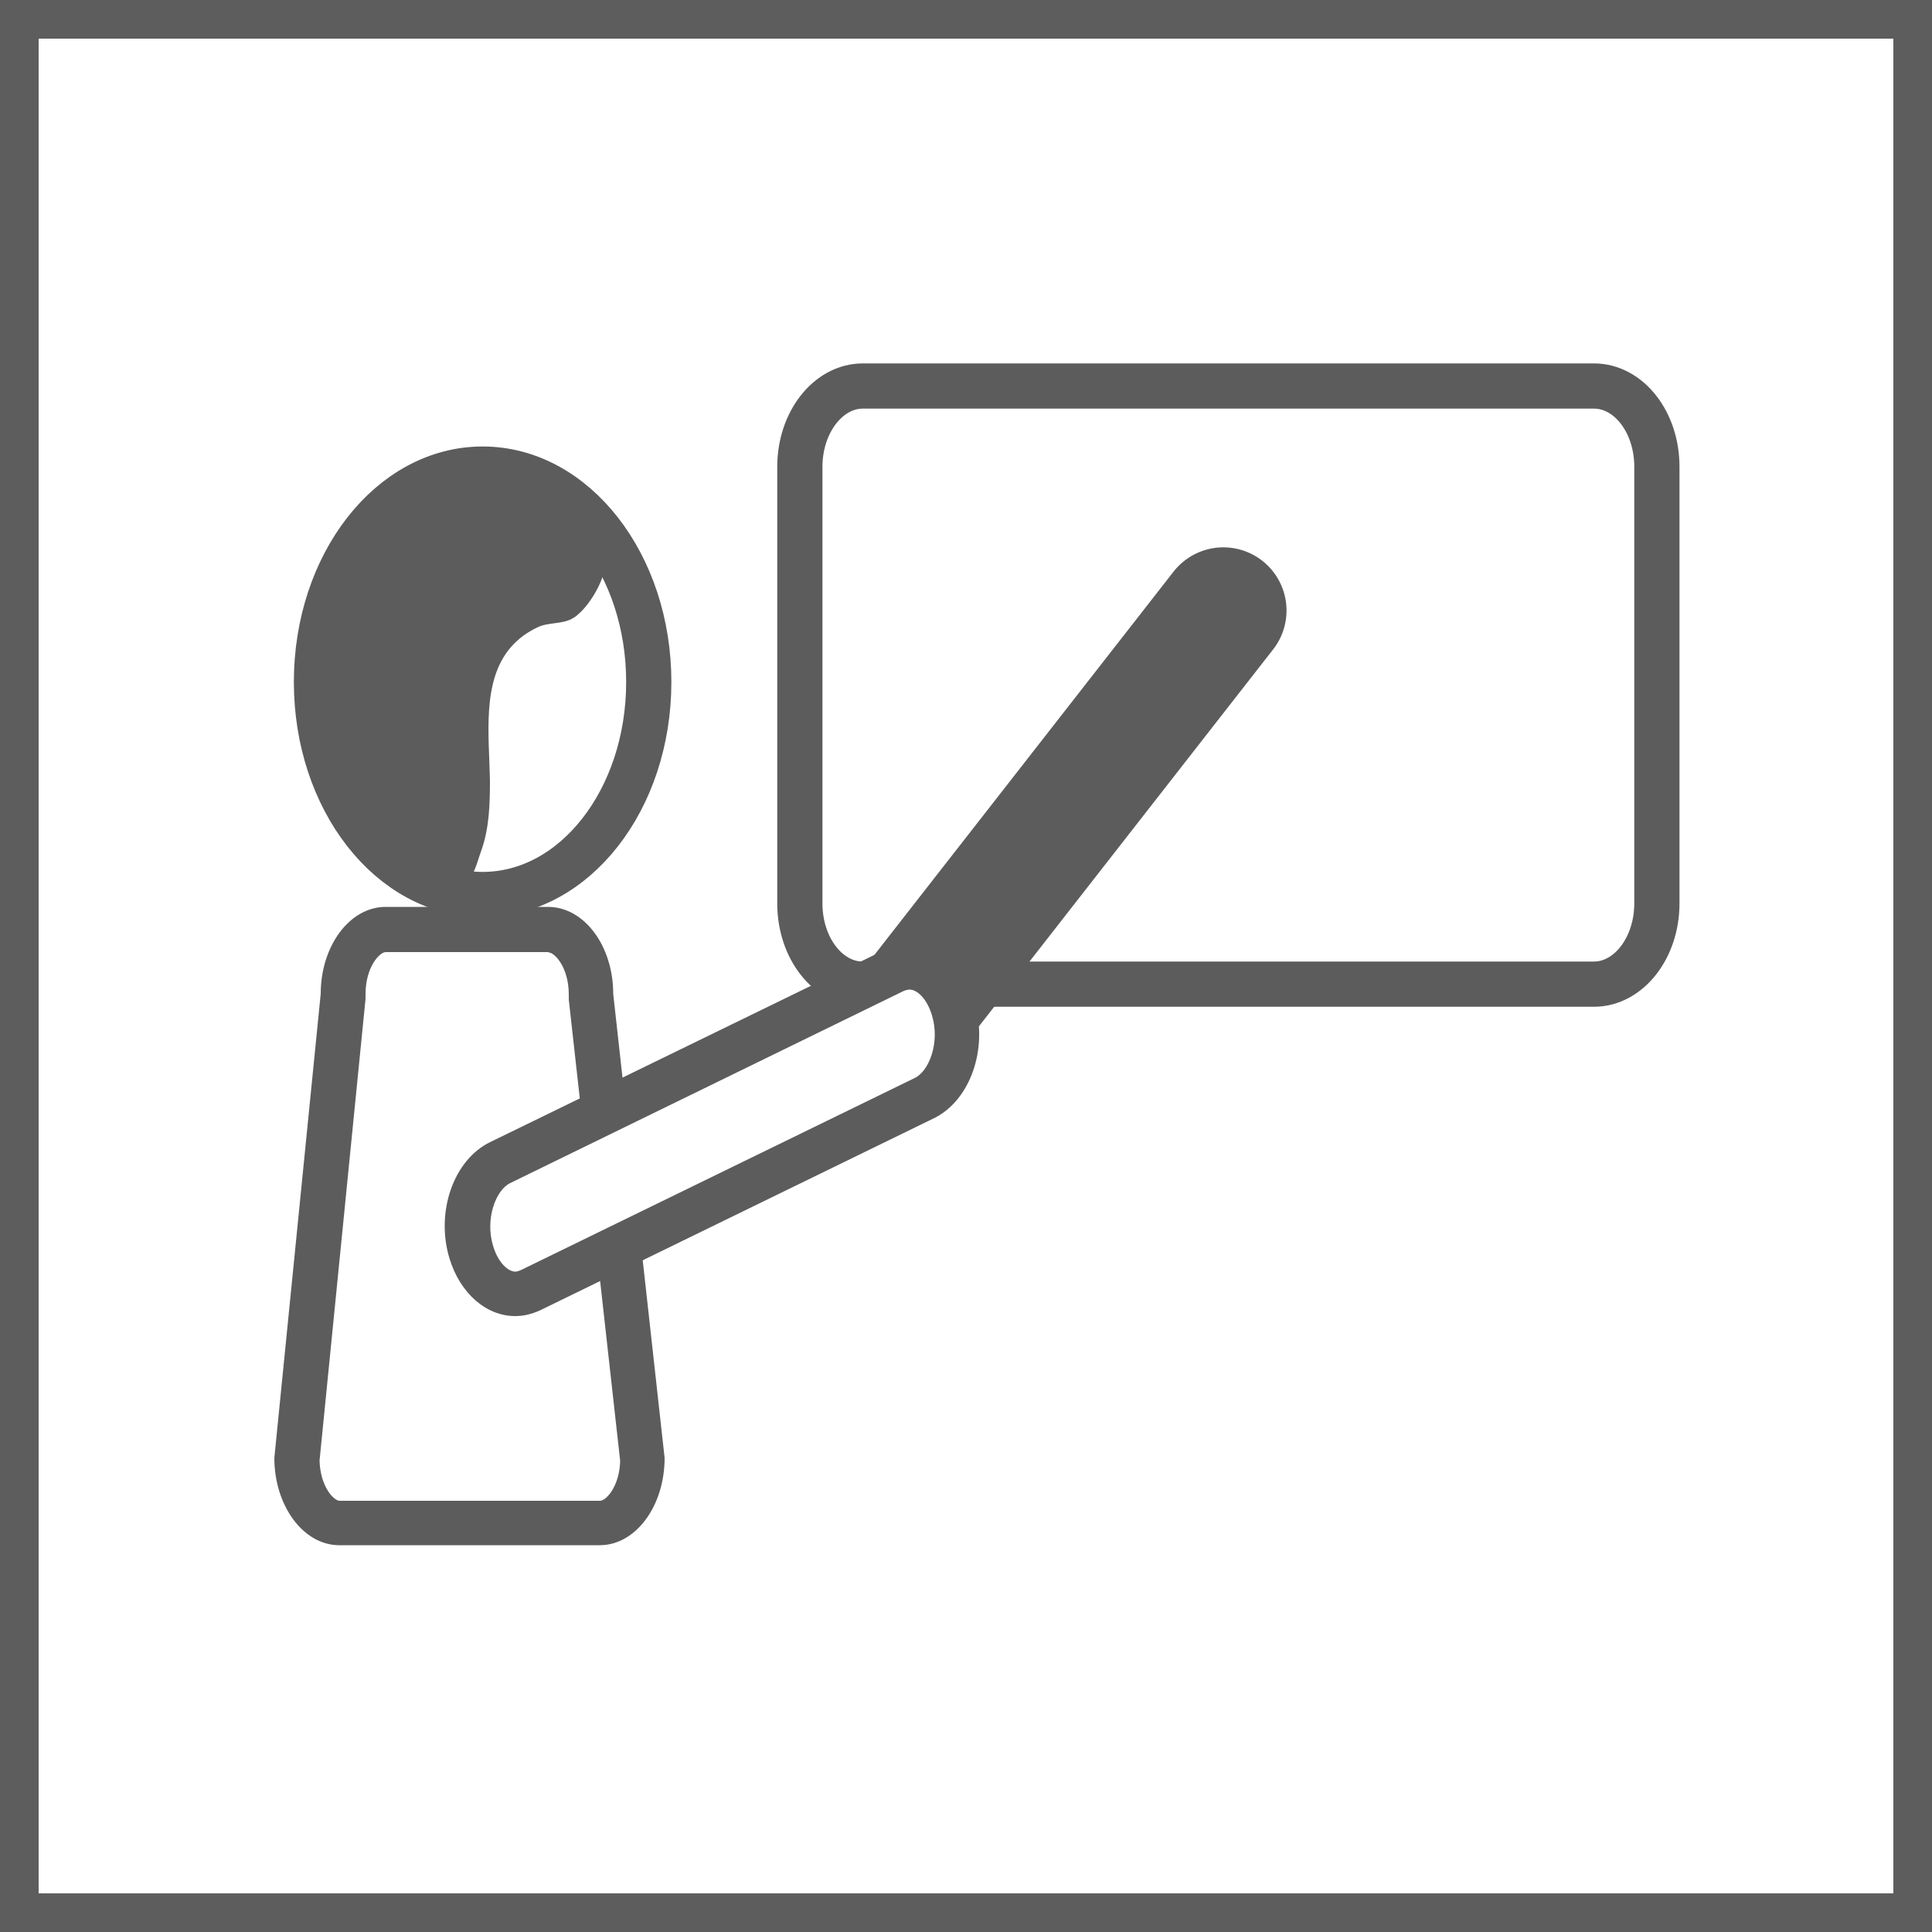 <?xml version="1.0" encoding="UTF-8"?>
<svg id="Calque_2" data-name="Calque 2" xmlns="http://www.w3.org/2000/svg" viewBox="0 0 50 50">
  <rect x="0" y="0" width="50" height="50" fill="#333333" stroke="none"/>
  <defs>
    <style>
      .cls-1, .cls-2 {
        fill: #fff;
      }

      .cls-3 {
        fill: #5c5c5c;
      }

      .cls-2 {
        stroke-width: 1.17px;
      }

      .cls-2, .cls-4 {
        stroke: #5c5c5c;
      }

      .cls-4 {
        fill: none;
        stroke-linecap: round;
        stroke-width: 3.27px;
      }

      .cls-5 {
        fill: #5d5d5d;
      }
    </style>
  </defs>
  <g id="Calque_1-2" data-name="Calque 1">
    <g>
      <g>
        <rect class="cls-1" x=".5" y=".5" width="49" height="49"/>
        <path class="cls-5" d="m49,1v48H1V1h48m1-1H0v50h50V0h0Z"/>
      </g>
      <g>
        <path class="cls-2" d="m42.88,23.38c0,1.15-.73,2.09-1.63,2.09h-18.92c-.9,0-1.63-.93-1.63-2.09v-11.3c0-1.15.73-2.09,1.63-2.09h18.92c.9,0,1.63.93,1.63,2.09v11.3Z"/>
        <g>
          <path class="cls-1" d="m8.8,39.42c-.6,0-1.1-.77-1.1-1.67l1.2-11.95c0-.96.51-1.73,1.1-1.73h4.21c.6,0,1.1.76,1.1,1.67l1.33,12.08c0,.84-.51,1.61-1.1,1.61h-6.74Z"/>
          <path class="cls-3" d="m14.2,24.65c.15,0,.52.38.52,1.09v.13s1.33,11.94,1.33,11.94c-.02.67-.37,1.03-.52,1.03h-6.74c-.15,0-.5-.36-.52-1.04l1.19-11.95v-.06s0-.06,0-.06c0-.71.37-1.09.52-1.09h4.21m0-1.17h-4.21c-.93,0-1.68,1.01-1.68,2.25l-1.2,12.01c0,1.24.75,2.26,1.68,2.26h6.74c.93,0,1.68-1.01,1.68-2.26l-1.33-12.01c0-1.24-.75-2.25-1.69-2.25h0Z"/>
        </g>
        <line class="cls-4" x1="23.8" y1="25.87" x2="31.66" y2="15.8"/>
        <g>
          <path class="cls-1" d="m13.35,33.49c-.49,0-.95-.44-1.14-1.08-.27-.92.07-1.98.75-2.31l10.2-4.97c.13-.06.26-.09.39-.09.49,0,.95.44,1.14,1.08.27.92-.07,1.98-.75,2.31l-10.19,4.98c-.13.06-.26.09-.39.09Z"/>
          <path class="cls-3" d="m23.54,25.61c.19,0,.45.23.58.67.21.69-.07,1.44-.45,1.62l-10.19,4.97s-.09.04-.14.04c-.19,0-.45-.23-.58-.67-.21-.69.07-1.44.44-1.62l10.2-4.98s.09-.03.13-.03m0-1.17c-.22,0-.43.05-.65.15l-10.2,4.97c-.94.46-1.41,1.8-1.05,3,.28.93.97,1.5,1.7,1.5.22,0,.43-.05.65-.15l10.19-4.97c.94-.46,1.41-1.8,1.05-3-.28-.93-.97-1.5-1.7-1.5h0Z"/>
        </g>
        <path class="cls-2" d="m16.79,17.65c0,3.04-1.92,5.5-4.3,5.5s-4.3-2.46-4.3-5.5,1.92-5.51,4.3-5.51,4.3,2.47,4.3,5.51Z"/>
        <path class="cls-3" d="m11.98,22.87c.28-.12.35-.51.47-.84.21-.58.23-1.2.23-1.82-.02-1.17-.22-2.58.54-3.46.2-.23.43-.39.68-.51.28-.14.61-.08.89-.22.05-.03.11-.06.16-.11.24-.2.46-.54.59-.84.15-.36.2-.73.17-1.08-.79-1.13-1.93-1.85-3.21-1.85-2.37,0-4.3,2.47-4.3,5.51,0,2.45,1.25,4.53,2.98,5.24.27.05.56.08.8-.02Z"/>
      </g>
    </g>
  </g>
</svg>